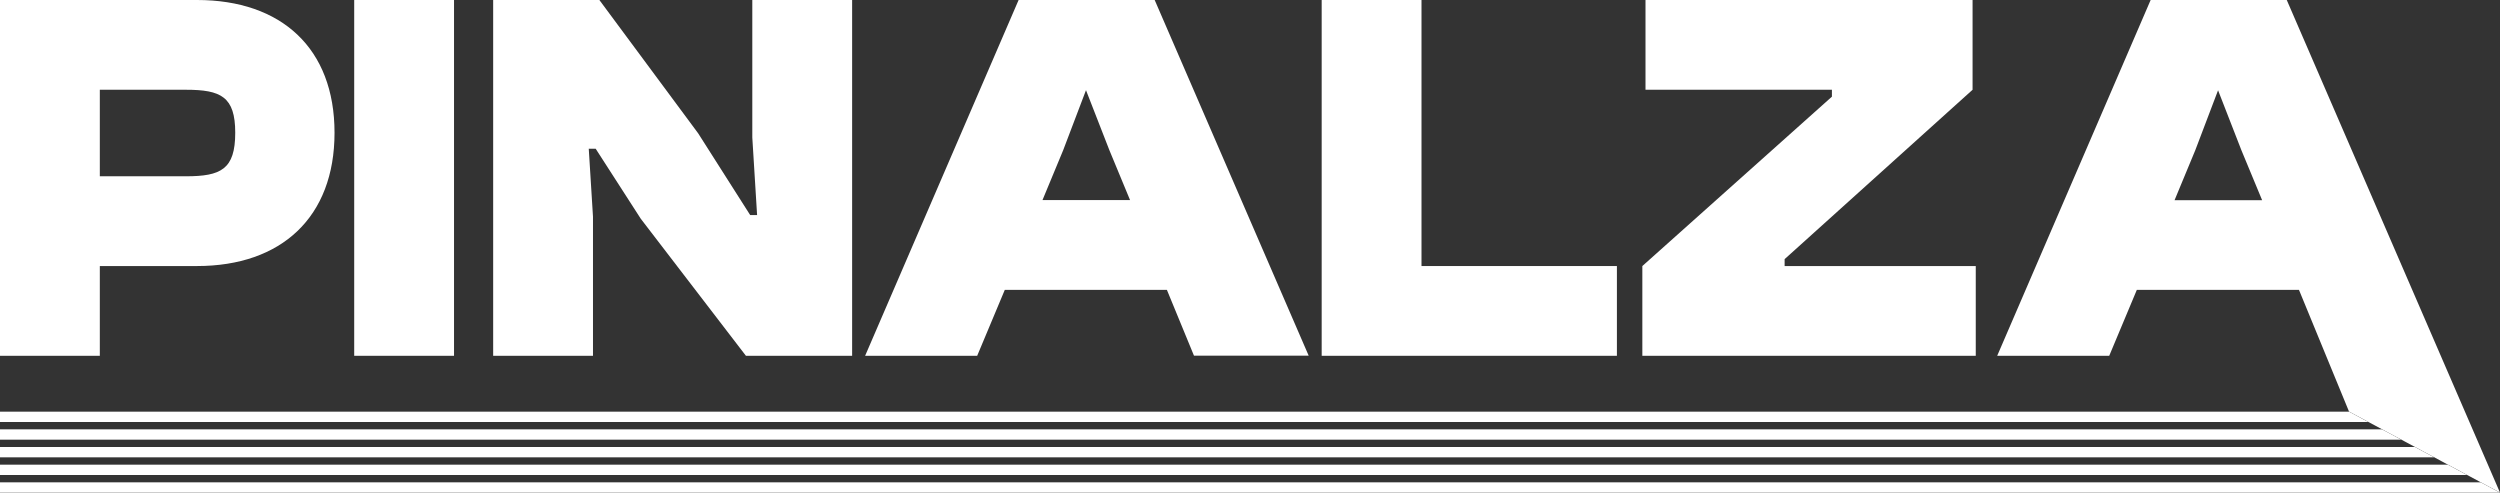 <svg xmlns="http://www.w3.org/2000/svg" viewBox="0 0 767.64 151.29"><rect x="0" y="0" width="767.64" height="151.29" fill="#333333" stroke="none"/><defs><style>.cls-1{fill:#fff;}</style></defs><g id="Capa_2" data-name="Capa 2"><g id="Capa_1-2" data-name="Capa 1"><path class="cls-1" d="M30.65,81.69H60.49c25.93,0,42.23-15,42.23-40.93S86.42,0,60.49,0H0V109.25H30.65Zm0-54.13H57.07c10.76,0,15.16,2.12,15.16,13.2,0,11.25-4.4,13.37-15.16,13.37H30.65Z"/><rect class="cls-1" x="108.76" width="30.65" height="109.25"/><polygon class="cls-1" points="182.08 66.53 180.78 45.66 182.9 45.66 196.76 67.18 229.04 109.25 261.65 109.25 261.65 0 231 0 231 42.23 232.47 66.04 230.35 66.04 214.37 40.93 184.04 0 151.43 0 151.43 109.25 182.08 109.25 182.08 66.53"/><path class="cls-1" d="M308.53,89H358.3l8.32,20.22h35.22L354.55,0H312.77L265.64,109.25h34.41Zm17.93-42.89,7-18.42h0l7.18,18.42,6.35,15.33H320.1Z"/><polygon class="cls-1" points="496.48 81.69 436.48 81.69 436.48 0 405.83 0 405.83 109.25 496.48 109.25 496.48 81.69"/><polygon class="cls-1" points="606.67 81.69 547.98 81.69 547.98 79.57 605.69 27.56 605.69 0 505.26 0 505.26 27.56 562.5 27.56 562.5 29.68 504.29 81.69 504.29 109.25 606.67 109.25 606.67 81.69"/><path class="cls-1" d="M702.16,0H660.37L613.25,109.25h34.4L656.13,89h49.78l15.37,37.37,46.36,24.89ZM667.71,61.47l6.36-15.33,7-18.42h0l7.17,18.42,6.36,15.33Z"/><polygon class="cls-1" points="721.28 126.4 0 126.4 0 129.57 727.2 129.57 721.28 126.4"/><polygon class="cls-1" points="0 135 737.31 135 731.39 131.82 0 131.82 0 135"/><polygon class="cls-1" points="0 140.43 747.42 140.43 741.5 137.25 0 137.25 0 140.43"/><polygon class="cls-1" points="0 145.86 757.53 145.86 751.62 142.68 0 142.68 0 145.86"/><polygon class="cls-1" points="0 151.28 732.72 151.28 753.11 151.28 767.64 151.28 761.73 148.11 0 148.11 0 151.28"/></g></g></svg>
